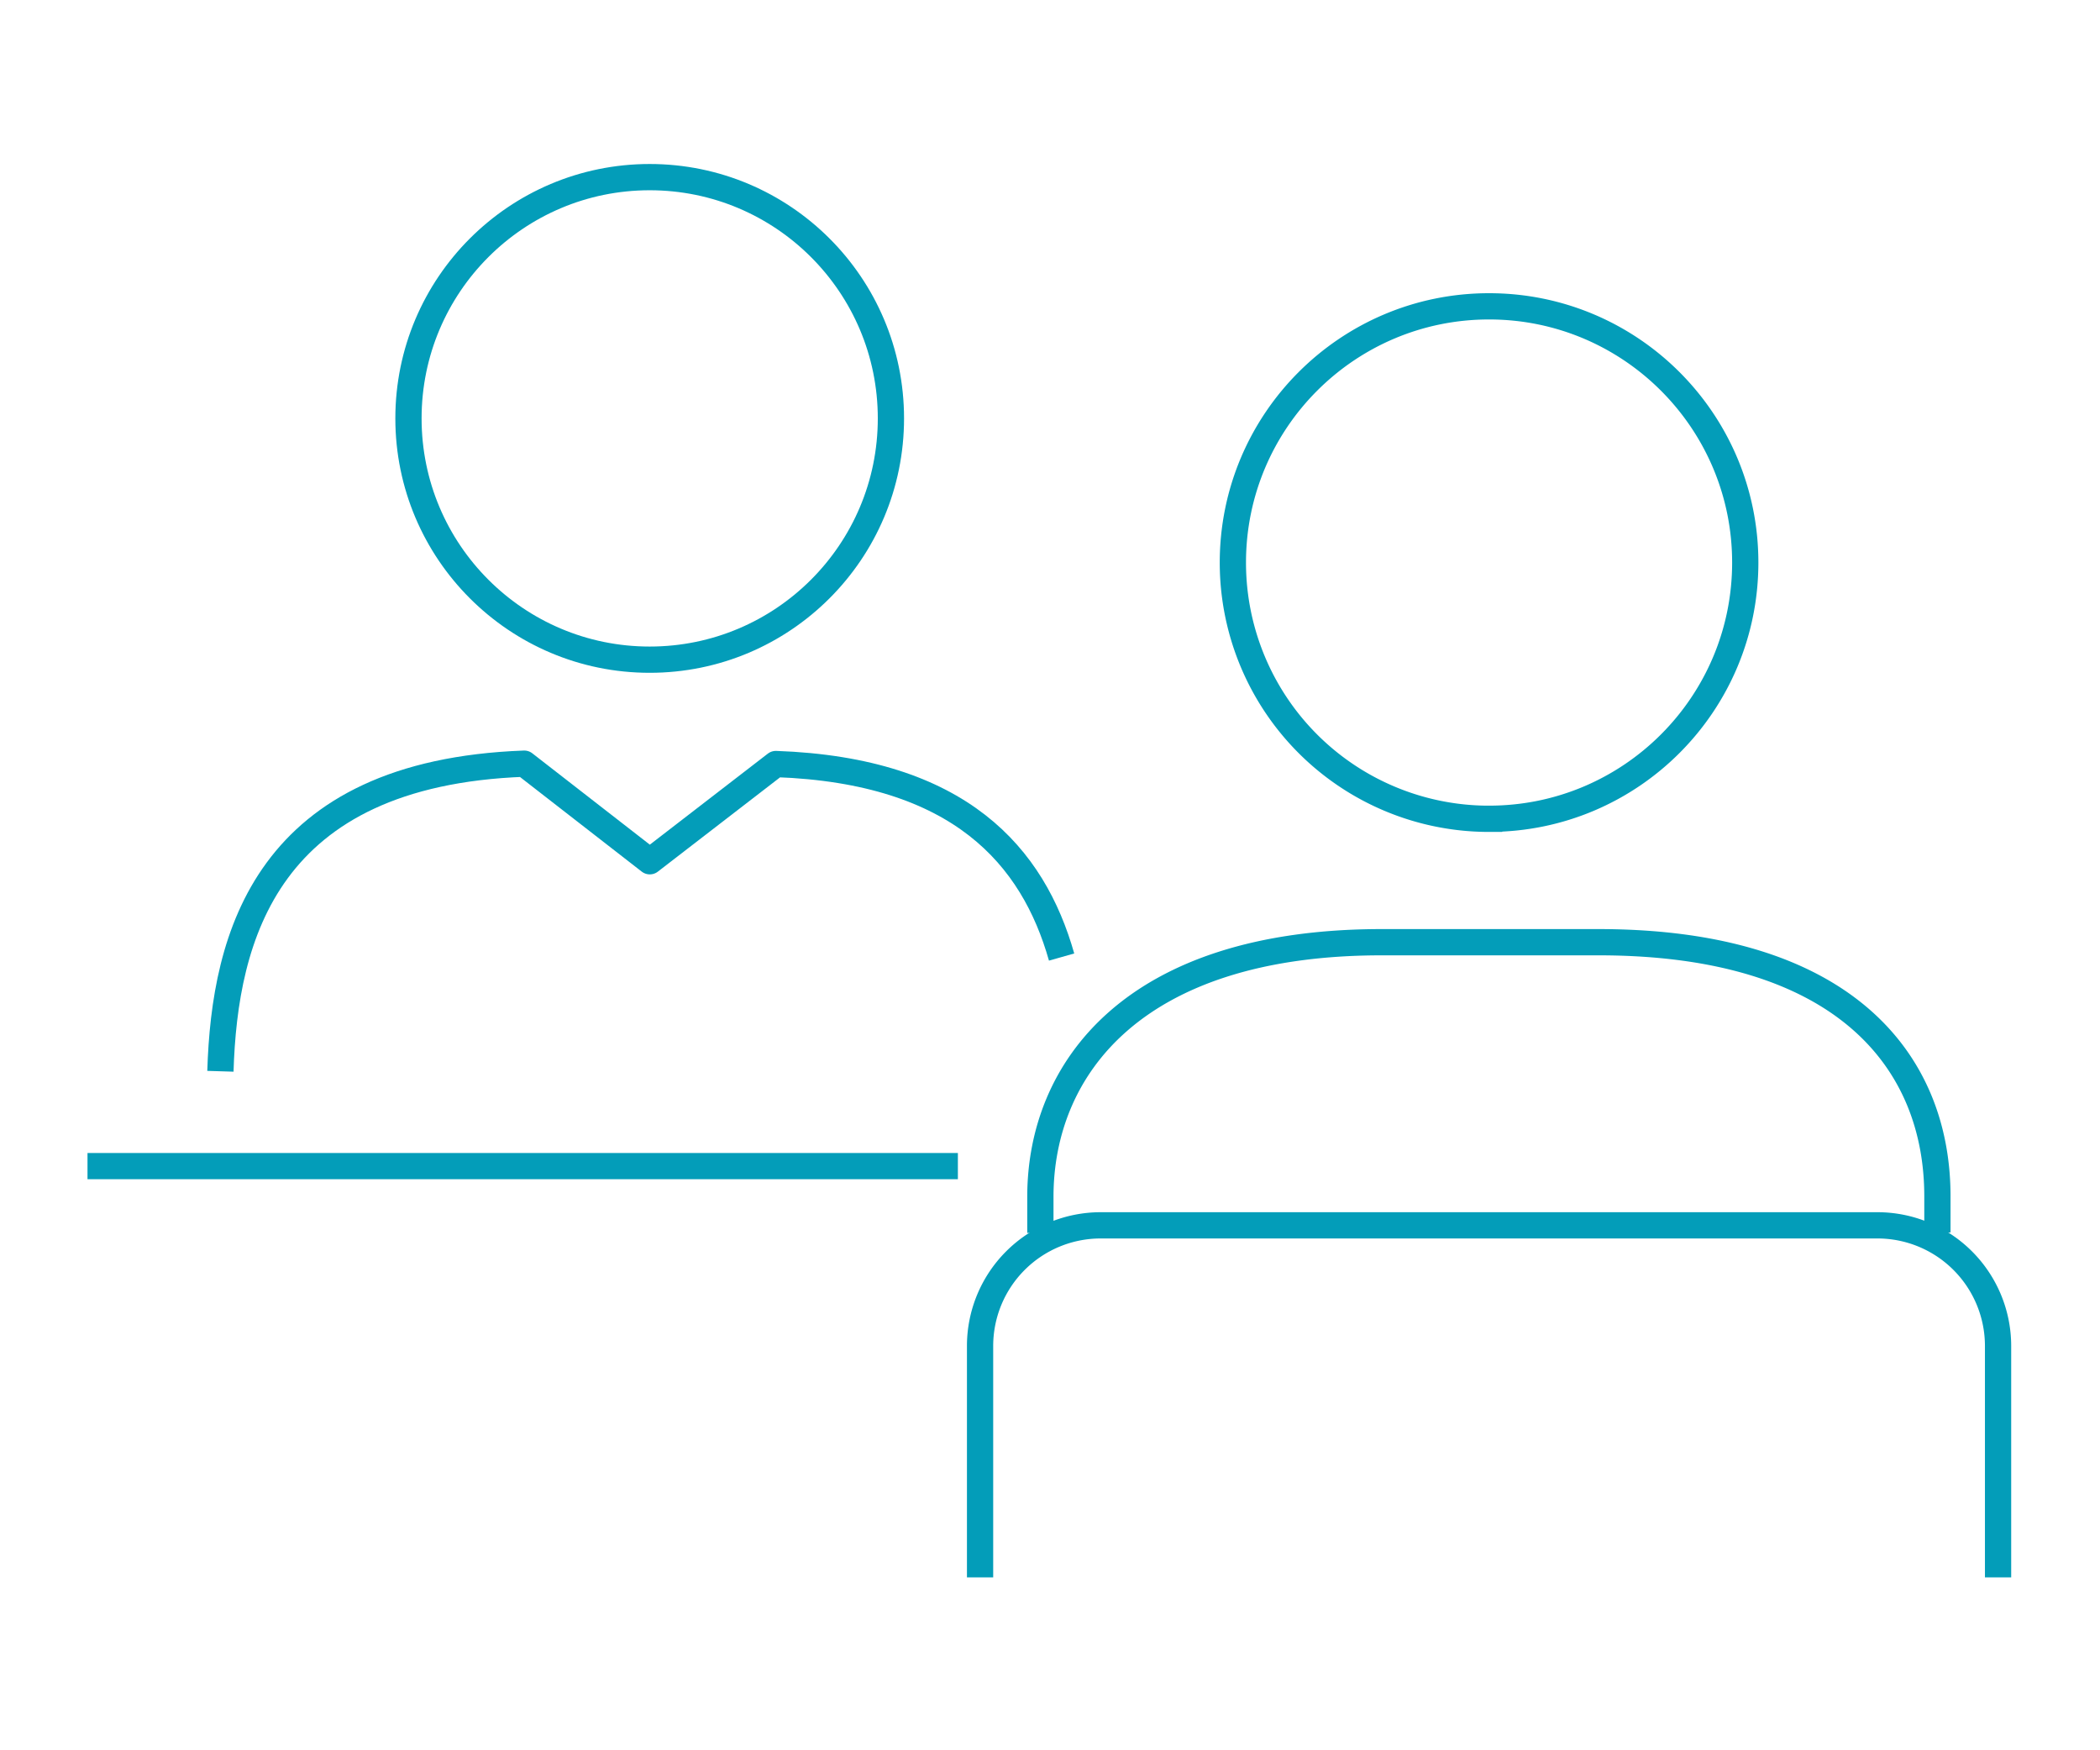 <svg width="120" height="100" viewBox="0 0 120 100" xmlns="http://www.w3.org/2000/svg">
    <g stroke="#039DB9" stroke-width="1.5" fill="none" fill-rule="evenodd">
        <path d="M37.125 37.69c7.614 0 13.785-6.172 13.785-13.785S44.74 10.12 37.125 10.12c-7.613 0-13.784 6.172-13.784 13.785S29.512 37.69 37.125 37.69zM60.663 54.68c-1.627-5.742-5.797-10.656-16.328-11.029l-7.203 5.556-7.175-5.576c-14.722.544-17.127 9.856-17.362 17.575" stroke-linejoin="round"/>
        <path d="M54.736 66.624H5M59.45 70.442v-2.067c0-7.279 5.286-14.543 19.498-14.543h12.407c13.984 0 19.354 6.775 19.354 14.515v2.068M85.096 46.78c8.084-.003 14.634-6.558 14.633-14.641-.001-8.083-6.554-14.636-14.637-14.637-8.083-.002-14.638 6.549-14.642 14.632a14.633 14.633 0 0 0 14.646 14.647z"/>
        <path d="M56.004 90.12V76.9a6.892 6.892 0 0 1 6.892-6.892h44.387a6.892 6.892 0 0 1 6.892 6.892v13.22" stroke-linejoin="round"/>
    </g>
</svg>
